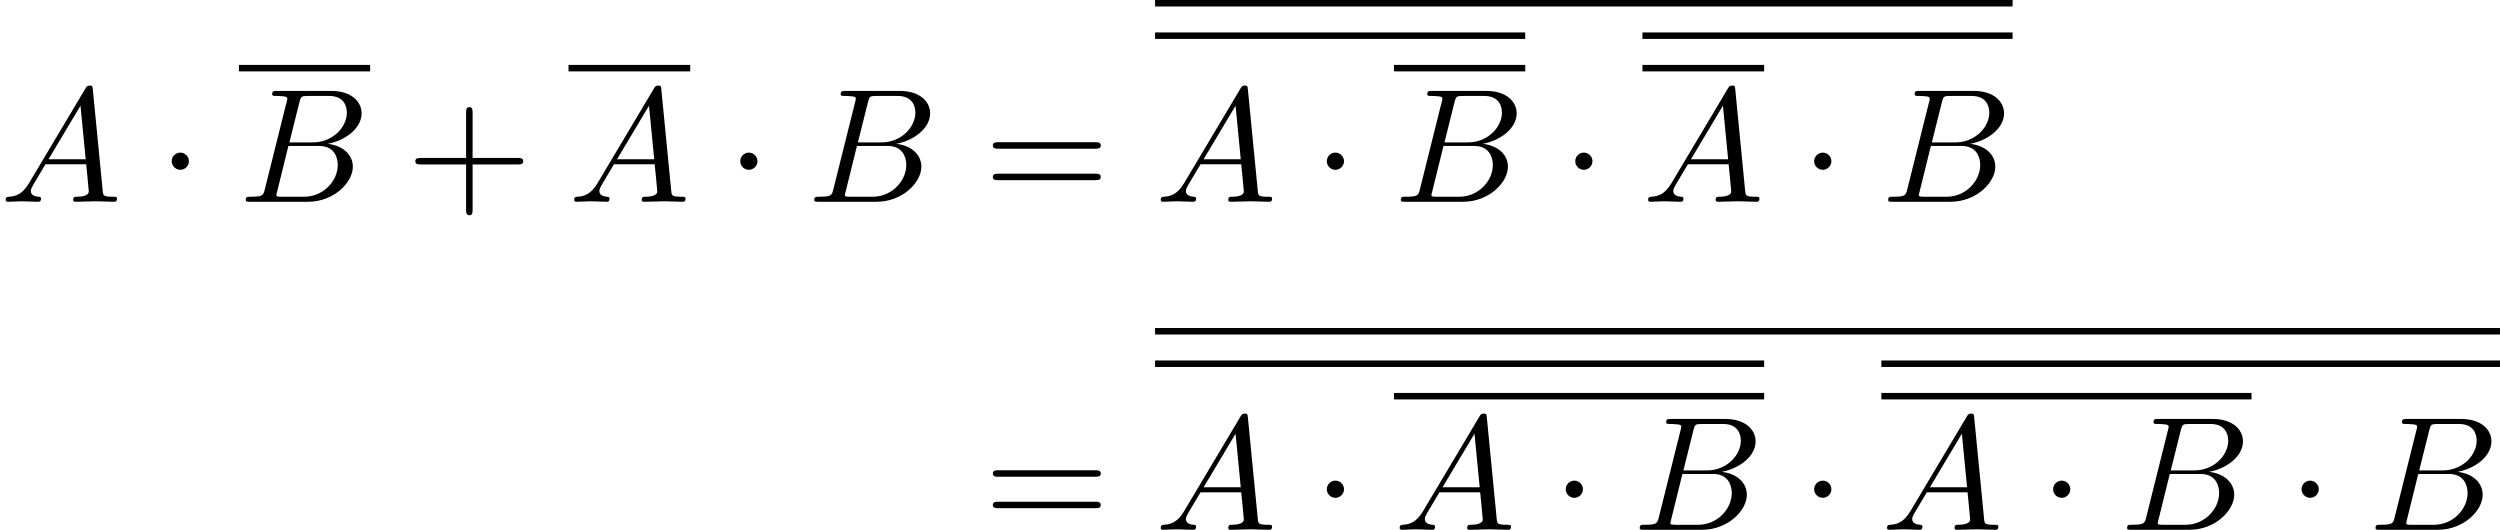 <?xml version='1.0' encoding='UTF-8'?>
<!-- This file was generated by dvisvgm 2.6.3 -->
<svg version='1.1' xmlns='http://www.w3.org/2000/svg' xmlns:xlink='http://www.w3.org/1999/xlink' width='168.049pt' height='35.613pt' viewBox='149.102 81.134 168.049 35.613'>
<defs>
<path id='g2-43' d='M4.462 -2.509H7.505C7.658 -2.509 7.865 -2.509 7.865 -2.727S7.658 -2.945 7.505 -2.945H4.462V-6C4.462 -6.153 4.462 -6.36 4.244 -6.36S4.025 -6.153 4.025 -6V-2.945H0.971C0.818 -2.945 0.611 -2.945 0.611 -2.727S0.818 -2.509 0.971 -2.509H4.025V0.545C4.025 0.698 4.025 0.905 4.244 0.905S4.462 0.698 4.462 0.545V-2.509Z'/>
<path id='g2-61' d='M7.495 -3.567C7.658 -3.567 7.865 -3.567 7.865 -3.785S7.658 -4.004 7.505 -4.004H0.971C0.818 -4.004 0.611 -4.004 0.611 -3.785S0.818 -3.567 0.982 -3.567H7.495ZM7.505 -1.451C7.658 -1.451 7.865 -1.451 7.865 -1.669S7.658 -1.887 7.495 -1.887H0.982C0.818 -1.887 0.611 -1.887 0.611 -1.669S0.818 -1.451 0.971 -1.451H7.505Z'/>
<path id='g0-1' d='M2.095 -2.727C2.095 -3.044 1.833 -3.305 1.516 -3.305S0.938 -3.044 0.938 -2.727S1.2 -2.149 1.516 -2.149S2.095 -2.411 2.095 -2.727Z'/>
<path id='g1-65' d='M1.953 -1.255C1.516 -0.524 1.091 -0.371 0.611 -0.338C0.48 -0.327 0.382 -0.327 0.382 -0.12C0.382 -0.055 0.436 0 0.524 0C0.818 0 1.156 -0.033 1.462 -0.033C1.822 -0.033 2.204 0 2.553 0C2.618 0 2.76 0 2.76 -0.207C2.76 -0.327 2.662 -0.338 2.585 -0.338C2.335 -0.36 2.073 -0.447 2.073 -0.72C2.073 -0.851 2.138 -0.971 2.225 -1.124L3.055 -2.52H5.793C5.815 -2.291 5.967 -0.807 5.967 -0.698C5.967 -0.371 5.4 -0.338 5.182 -0.338C5.029 -0.338 4.92 -0.338 4.92 -0.12C4.92 0 5.051 0 5.073 0C5.52 0 5.989 -0.033 6.436 -0.033C6.709 -0.033 7.396 0 7.669 0C7.735 0 7.865 0 7.865 -0.218C7.865 -0.338 7.756 -0.338 7.615 -0.338C6.938 -0.338 6.938 -0.415 6.905 -0.731L6.24 -7.549C6.218 -7.767 6.218 -7.811 6.033 -7.811C5.858 -7.811 5.815 -7.735 5.749 -7.625L1.953 -1.255ZM3.262 -2.858L5.411 -6.458L5.76 -2.858H3.262Z'/>
<path id='g1-66' d='M1.745 -0.851C1.636 -0.425 1.615 -0.338 0.753 -0.338C0.567 -0.338 0.458 -0.338 0.458 -0.12C0.458 0 0.556 0 0.753 0H4.647C6.371 0 7.658 -1.287 7.658 -2.356C7.658 -3.142 7.025 -3.775 5.967 -3.895C7.102 -4.102 8.247 -4.909 8.247 -5.945C8.247 -6.753 7.527 -7.451 6.218 -7.451H2.553C2.345 -7.451 2.236 -7.451 2.236 -7.233C2.236 -7.113 2.335 -7.113 2.542 -7.113C2.564 -7.113 2.771 -7.113 2.956 -7.091C3.153 -7.069 3.251 -7.058 3.251 -6.916C3.251 -6.873 3.24 -6.84 3.207 -6.709L1.745 -0.851ZM3.393 -3.993L4.069 -6.698C4.167 -7.08 4.189 -7.113 4.658 -7.113H6.065C7.025 -7.113 7.255 -6.469 7.255 -5.989C7.255 -5.029 6.316 -3.993 4.985 -3.993H3.393ZM2.902 -0.338C2.749 -0.338 2.727 -0.338 2.662 -0.349C2.553 -0.36 2.52 -0.371 2.52 -0.458C2.52 -0.491 2.52 -0.513 2.575 -0.709L3.327 -3.753H5.389C6.436 -3.753 6.644 -2.945 6.644 -2.476C6.644 -1.396 5.673 -0.338 4.385 -0.338H2.902Z'/>
</defs>
<g id='page1'>
<use x='149.102' y='94.697' xlink:href='#g1-65'/>
<use x='159.708' y='94.697' xlink:href='#g0-1'/>
<rect x='165.162' y='85.497' height='0.436' width='8.822'/>
<use x='165.162' y='94.697' xlink:href='#g1-66'/>
<use x='176.408' y='94.697' xlink:href='#g2-43'/>
<rect x='187.317' y='85.497' height='0.436' width='8.182'/>
<use x='187.317' y='94.697' xlink:href='#g1-65'/>
<use x='197.923' y='94.697' xlink:href='#g0-1'/>
<use x='203.378' y='94.697' xlink:href='#g1-66'/>
<use x='215.23' y='94.697' xlink:href='#g2-61'/>
<rect x='226.745' y='81.134' height='0.436' width='57.644'/>
<rect x='226.745' y='83.315' height='0.436' width='24.882'/>
<use x='226.745' y='94.697' xlink:href='#g1-65'/>
<use x='237.351' y='94.697' xlink:href='#g0-1'/>
<rect x='242.806' y='85.497' height='0.436' width='8.822'/>
<use x='242.806' y='94.697' xlink:href='#g1-66'/>
<use x='254.052' y='94.697' xlink:href='#g0-1'/>
<rect x='259.506' y='83.315' height='0.436' width='24.882'/>
<rect x='259.506' y='85.497' height='0.436' width='8.182'/>
<use x='259.506' y='94.697' xlink:href='#g1-65'/>
<use x='270.112' y='94.697' xlink:href='#g0-1'/>
<use x='275.567' y='94.697' xlink:href='#g1-66'/>
<use x='215.23' y='116.747' xlink:href='#g2-61'/>
<rect x='226.745' y='103.183' height='0.436' width='90.405'/>
<rect x='226.745' y='105.365' height='0.436' width='40.943'/>
<use x='226.745' y='116.747' xlink:href='#g1-65'/>
<use x='237.351' y='116.747' xlink:href='#g0-1'/>
<rect x='242.806' y='107.547' height='0.436' width='24.882'/>
<use x='242.806' y='116.747' xlink:href='#g1-65'/>
<use x='253.412' y='116.747' xlink:href='#g0-1'/>
<use x='258.866' y='116.747' xlink:href='#g1-66'/>
<use x='270.112' y='116.747' xlink:href='#g0-1'/>
<rect x='275.567' y='105.365' height='0.436' width='41.583'/>
<rect x='275.567' y='107.547' height='0.436' width='24.882'/>
<use x='275.567' y='116.747' xlink:href='#g1-65'/>
<use x='286.173' y='116.747' xlink:href='#g0-1'/>
<use x='291.627' y='116.747' xlink:href='#g1-66'/>
<use x='302.874' y='116.747' xlink:href='#g0-1'/>
<use x='308.328' y='116.747' xlink:href='#g1-66'/>
</g>
</svg><!--Rendered by QuickLaTeX.com-->